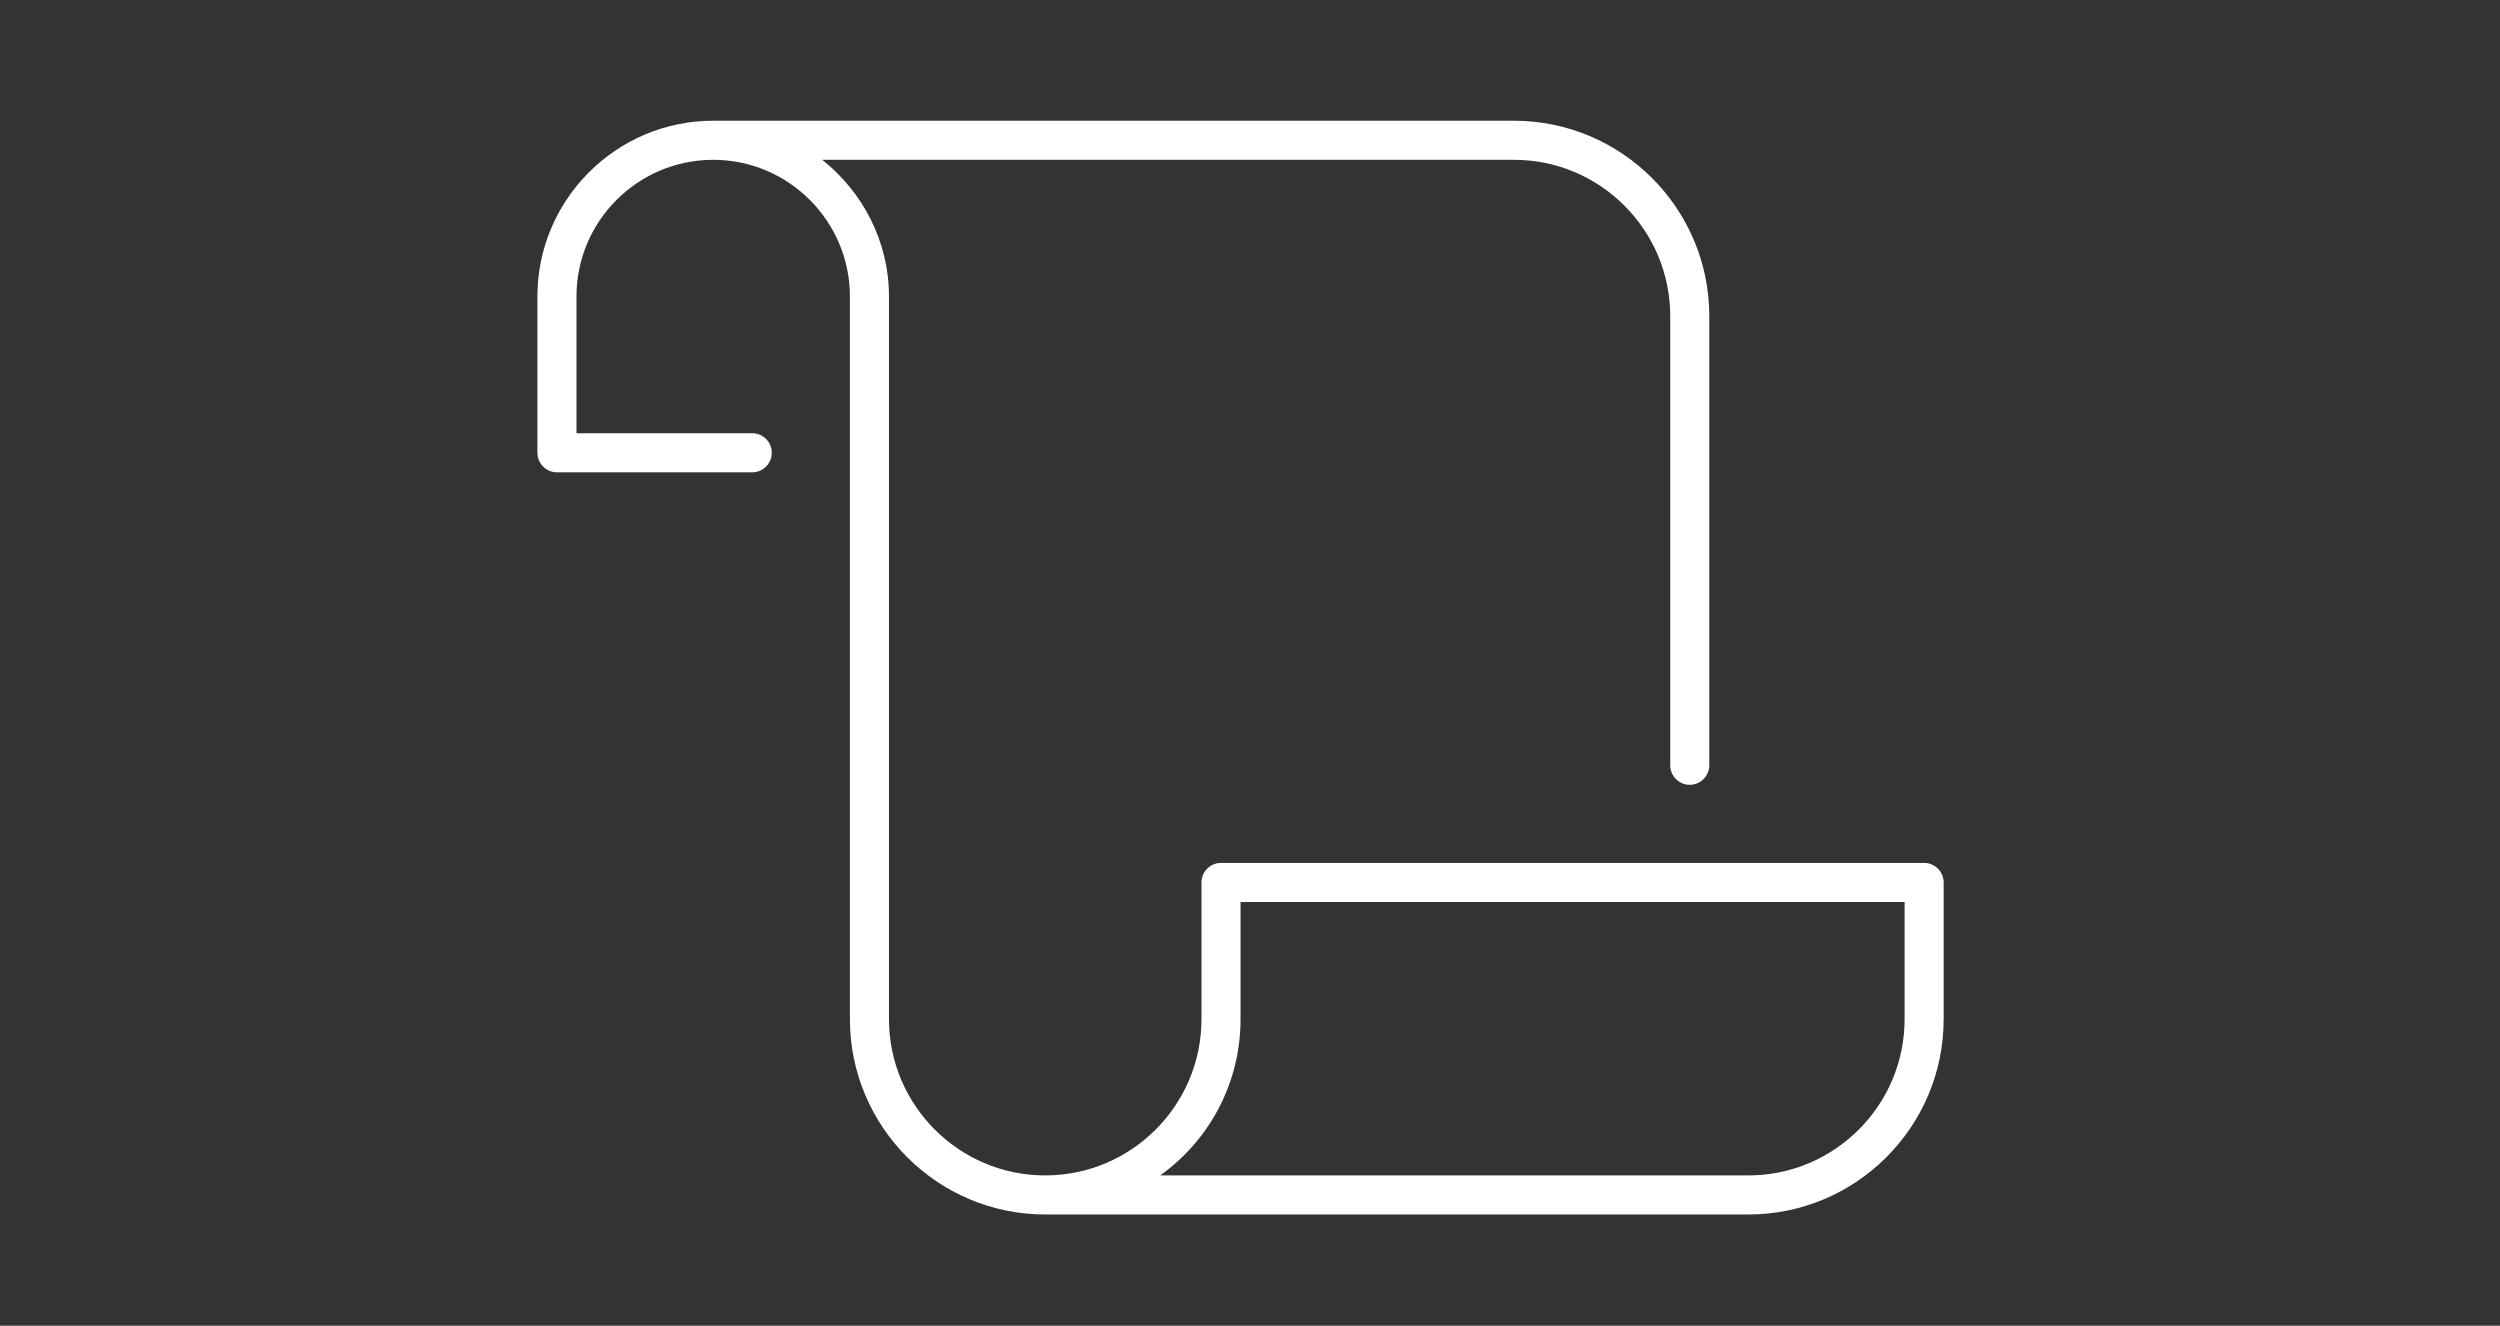 <?xml version="1.0" encoding="UTF-8"?>
<svg width="132px" height="70px" viewBox="0 0 132 70" version="1.1" xmlns="http://www.w3.org/2000/svg" xmlns:xlink="http://www.w3.org/1999/xlink">
    <rect x="0" y="0" width="132" height="70" fill="#333333" stroke="none"/>
    <title>Icon-service-compliance</title>
    <g id="Library" stroke="none" stroke-width="1" fill="none" fill-rule="evenodd">
        <g id="Icon-service-compliance" fill="#FFFFFF" fill-rule="nonzero">
            <path d="M92.313,64.125 C97.999,64.125 102.625,59.5 102.625,53.812 L102.625,46.594 C102.625,46.027 102.161,45.562 101.594,45.562 L64.469,45.562 C63.899,45.562 63.438,46.026 63.438,46.594 L63.438,53.812 C63.438,58.36 59.738,62.062 55.188,62.062 C50.637,62.062 46.938,58.36 46.938,53.812 L46.938,15.656 C46.938,12.726 45.545,10.14 43.417,8.438 L79.938,8.438 C84.488,8.438 88.188,12.14 88.188,16.688 L88.188,40.406 C88.188,40.974 88.649,41.438 89.219,41.438 C89.789,41.438 90.25,40.973 90.25,40.406 L90.25,16.688 C90.25,11 85.622,6.375 79.938,6.375 L37.656,6.375 C32.539,6.375 28.375,10.54 28.375,15.656 L28.375,23.906 C28.375,24.473 28.836,24.938 29.406,24.938 L39.719,24.938 C40.289,24.938 40.75,24.473 40.75,23.906 C40.75,23.339 40.289,22.875 39.719,22.875 L30.438,22.875 L30.438,15.656 C30.438,11.676 33.676,8.438 37.656,8.438 C41.637,8.438 44.875,11.677 44.875,15.656 L44.875,53.812 C44.875,59.497 49.503,64.125 55.188,64.125 L92.313,64.125 Z M92.313,62.062 L61.259,62.062 C63.876,60.18 65.5,57.177 65.5,53.812 L65.5,47.625 L100.563,47.625 L100.563,53.812 C100.563,58.36 96.863,62.062 92.313,62.062 Z" id=""></path>
        </g>
    </g>
</svg>